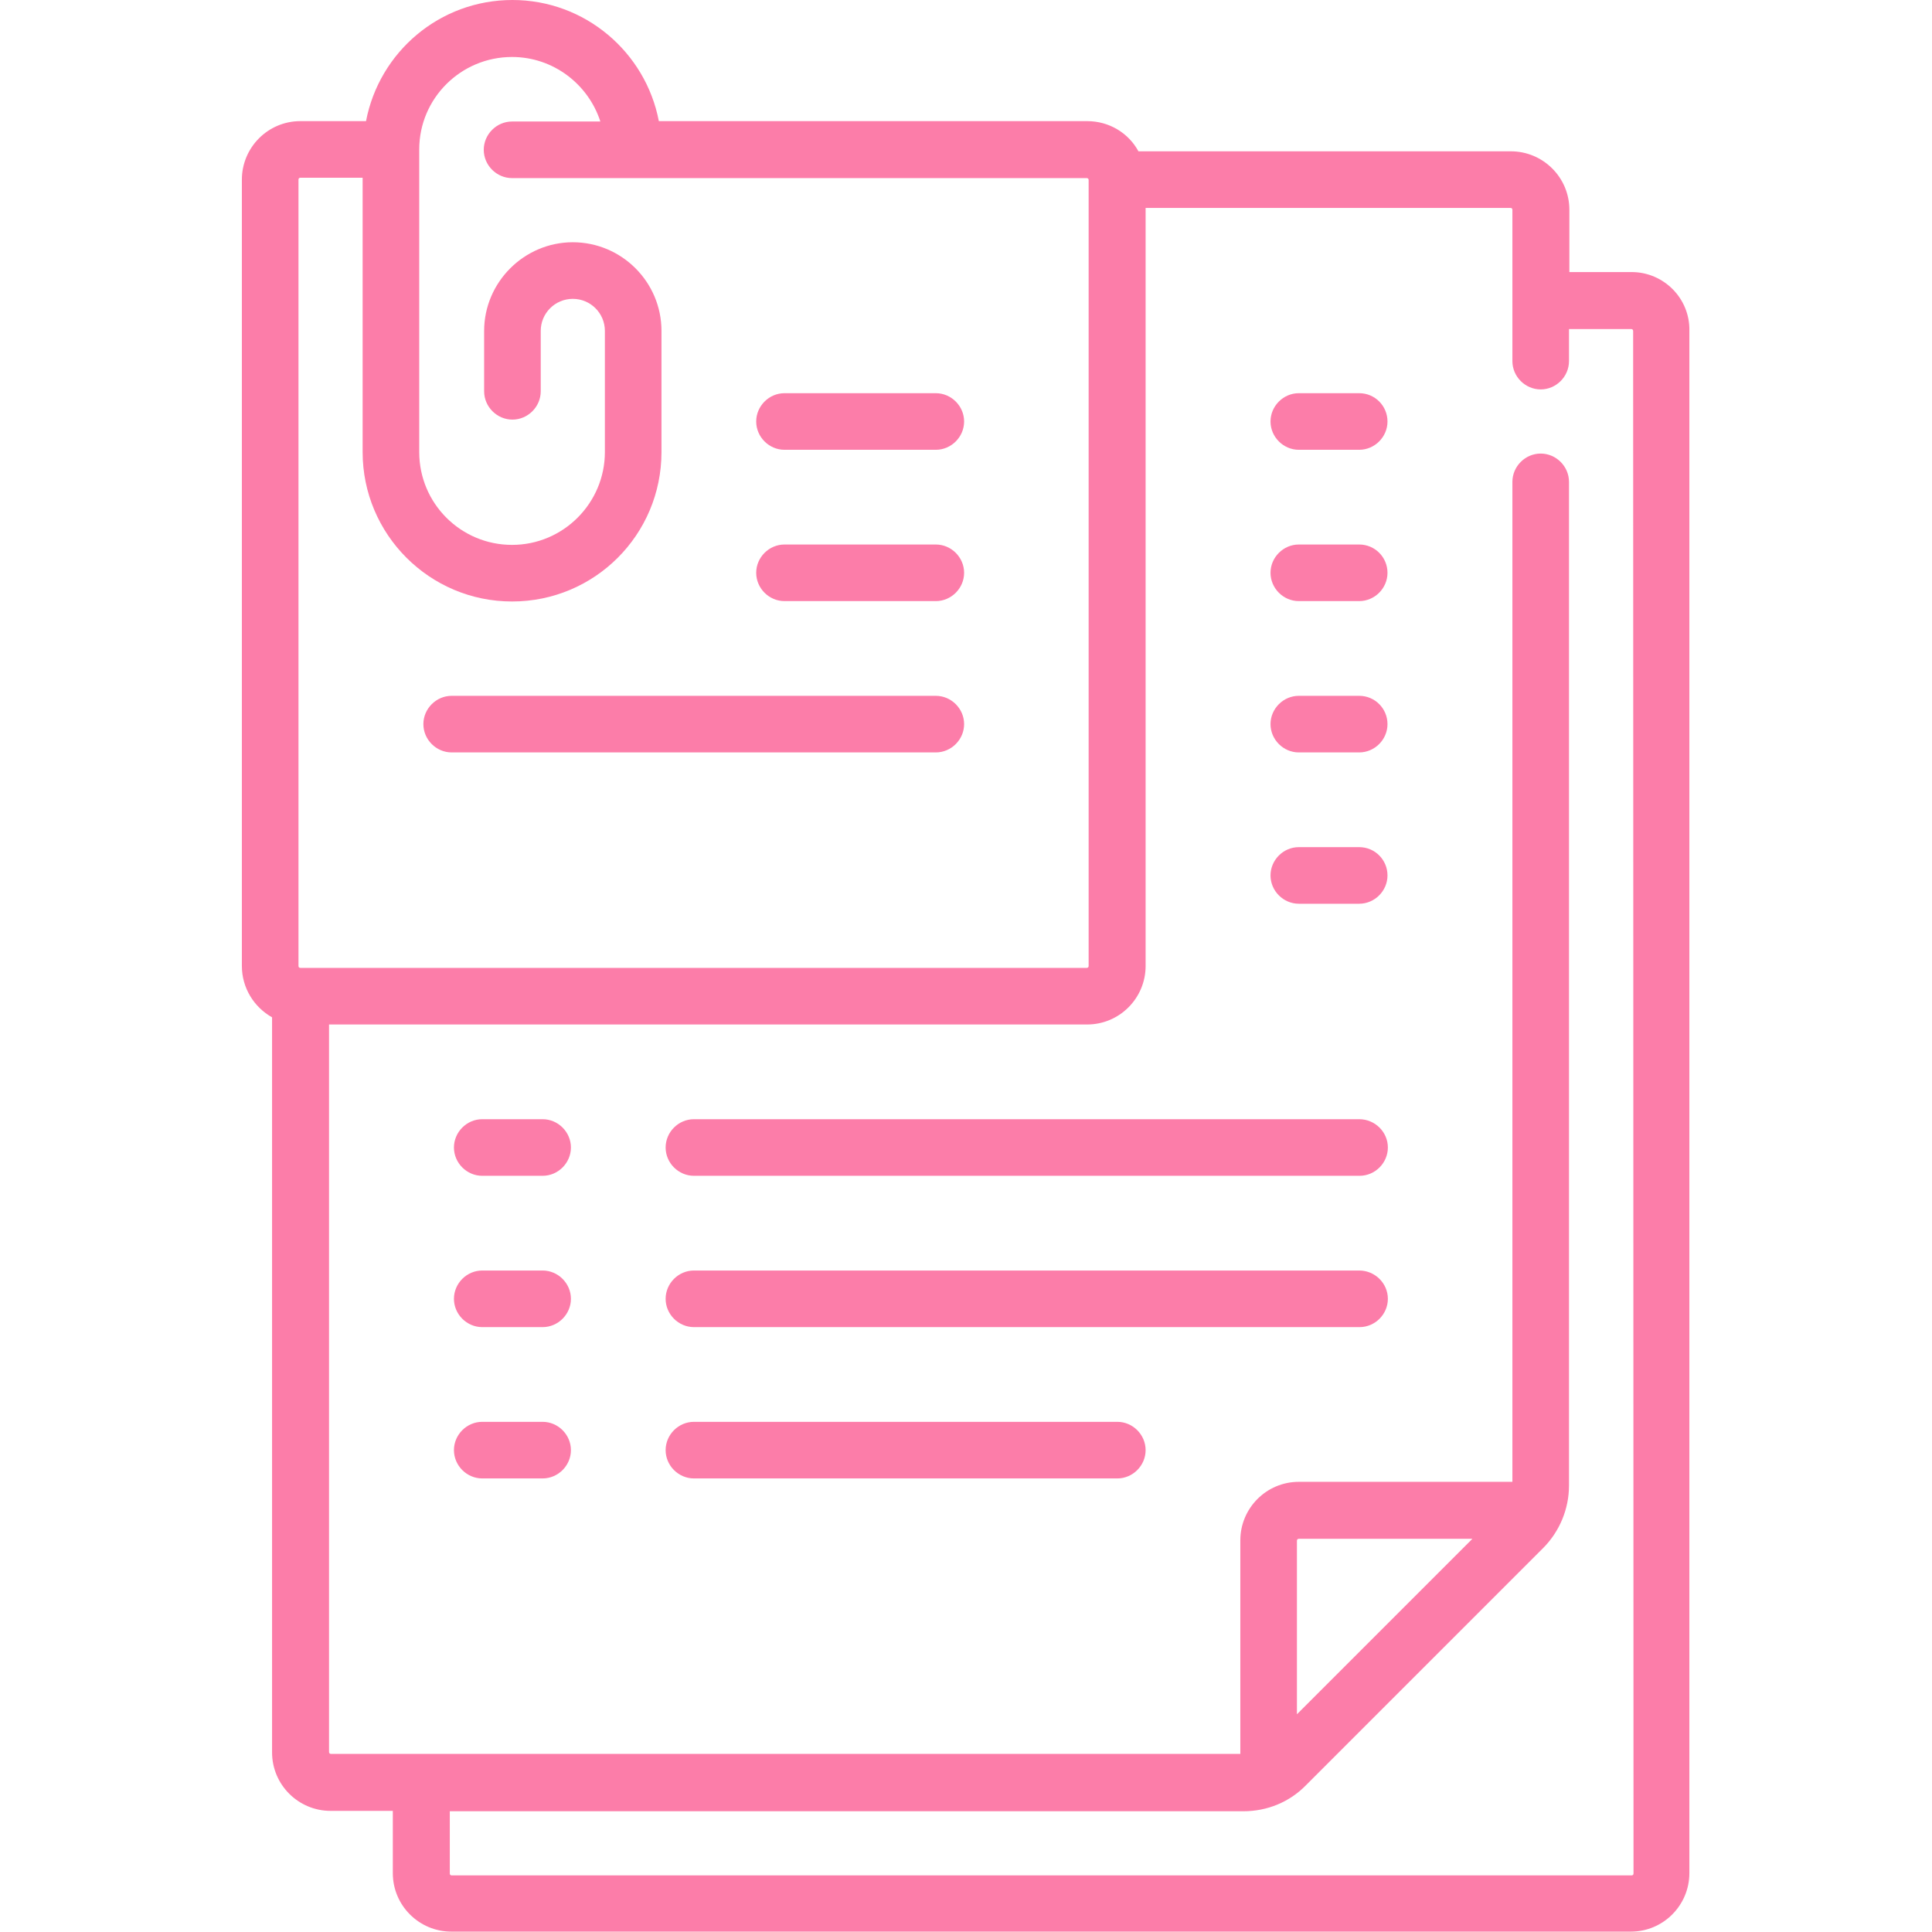 <?xml version="1.0" encoding="utf-8"?>
<!-- Generator: $$$/GeneralStr/196=Adobe Illustrator 27.6.0, SVG Export Plug-In . SVG Version: 6.00 Build 0)  -->
<svg version="1.1" id="Capa_1" xmlns="http://www.w3.org/2000/svg" xmlns:xlink="http://www.w3.org/1999/xlink" x="0px" y="0px"
	 viewBox="0 0 512 512" style="enable-background:new 0 0 512 512;" xml:space="preserve">
<style type="text/css">
	.st0{fill:#FC7DA9;}
</style>
<g>
	<path class="st0" d="M432.4,72.1h-16.5V55.6c0-8.6-7-15.5-15.5-15.5h-98.7c-2.6-4.8-7.7-8-13.6-8H174.6C171.1,13.8,155,0,135.8,0
		C116.5,0,100.5,13.8,97,32.1H79.6c-8.6,0-15.5,7-15.5,15.5V256c0,5.8,3.2,10.9,8,13.6v194.8c0,8.6,7,15.5,15.5,15.5h16.5v16.5
		c0,8.6,7,15.5,15.5,15.5h312.6c8.6,0,15.5-7,15.5-15.5V87.7C447.9,79.1,440.9,72.1,432.4,72.1z M79.1,47.6c0-0.3,0.2-0.5,0.5-0.5
		h16.5v72.7c0,21.8,17.7,39.6,39.6,39.6s39.6-17.7,39.6-39.6V87.7c0-13-10.6-23.5-23.5-23.5s-23.5,10.6-23.5,23.5v16
		c0,4.1,3.4,7.5,7.5,7.5s7.5-3.4,7.5-7.5v-16c0-4.7,3.8-8.5,8.5-8.5s8.5,3.8,8.5,8.5v32.1c0,13.5-11,24.6-24.6,24.6
		s-24.6-11-24.6-24.6V39.6l0,0l0,0c0-13.5,11-24.5,24.6-24.5c10.9,0,20.2,7.2,23.4,17.1h-23.4c-4.1,0-7.5,3.4-7.5,7.5
		s3.4,7.5,7.5,7.5H288c0.3,0,0.5,0.2,0.5,0.5V256c0,0.3-0.2,0.5-0.5,0.5H79.6c-0.3,0-0.5-0.2-0.5-0.5V47.6z M432.9,496.5
		c0,0.3-0.2,0.5-0.5,0.5H119.7c-0.3,0-0.5-0.2-0.5-0.5V480h210.3c6.3,0,12.2-2.4,16.6-6.9l62.8-62.8c4.4-4.4,6.9-10.4,6.9-16.6v-266
		c0-4.1-3.4-7.5-7.5-7.5s-7.5,3.4-7.5,7.5v265h-56.6c-8.6,0-15.5,7-15.5,15.5v56.6h-241c-0.3,0-0.5-0.2-0.5-0.5V271.5h200.9
		c8.6,0,15.5-7,15.5-15.5V55.1h96.7c0.3,0,0.5,0.2,0.5,0.5v40.1c0,4.1,3.4,7.5,7.5,7.5s7.5-3.4,7.5-7.5v-8.5h16.5
		c0.3,0,0.5,0.2,0.5,0.5L432.9,496.5L432.9,496.5z M343.7,454.3v-46c0-0.3,0.2-0.5,0.5-0.5h46L343.7,454.3z"/>
	<path class="st0" d="M207.9,119.2H248c4.1,0,7.5-3.4,7.5-7.5s-3.4-7.5-7.5-7.5h-40.1c-4.1,0-7.5,3.4-7.5,7.5
		S203.8,119.2,207.9,119.2z"/>
	<path class="st0" d="M207.9,159.3H248c4.1,0,7.5-3.4,7.5-7.5s-3.4-7.5-7.5-7.5h-40.1c-4.1,0-7.5,3.4-7.5,7.5
		S203.8,159.3,207.9,159.3z"/>
	<path class="st0" d="M119.7,199.4H248c4.1,0,7.5-3.4,7.5-7.5s-3.4-7.5-7.5-7.5H119.7c-4.1,0-7.5,3.4-7.5,7.5
		S115.6,199.4,119.7,199.4z"/>
	<path class="st0" d="M360.2,184.4h-16c-4.1,0-7.5,3.4-7.5,7.5s3.4,7.5,7.5,7.5h16c4.1,0,7.5-3.4,7.5-7.5S364.4,184.4,360.2,184.4z"
		/>
	<path class="st0" d="M360.2,104.2h-16c-4.1,0-7.5,3.4-7.5,7.5s3.4,7.5,7.5,7.5h16c4.1,0,7.5-3.4,7.5-7.5S364.4,104.2,360.2,104.2z"
		/>
	<path class="st0" d="M360.2,144.3h-16c-4.1,0-7.5,3.4-7.5,7.5s3.4,7.5,7.5,7.5h16c4.1,0,7.5-3.4,7.5-7.5S364.4,144.3,360.2,144.3z"
		/>
	<path class="st0" d="M360.2,224.5h-16c-4.1,0-7.5,3.4-7.5,7.5s3.4,7.5,7.5,7.5h16c4.1,0,7.5-3.4,7.5-7.5S364.4,224.5,360.2,224.5z"
		/>
	<path class="st0" d="M143.8,296.6h-16c-4.1,0-7.5,3.4-7.5,7.5s3.4,7.5,7.5,7.5h16c4.1,0,7.5-3.4,7.5-7.5S147.9,296.6,143.8,296.6z"
		/>
	<path class="st0" d="M143.8,376.8h-16c-4.1,0-7.5,3.4-7.5,7.5s3.4,7.5,7.5,7.5h16c4.1,0,7.5-3.4,7.5-7.5S147.9,376.8,143.8,376.8z"
		/>
	<path class="st0" d="M143.8,336.7h-16c-4.1,0-7.5,3.4-7.5,7.5s3.4,7.5,7.5,7.5h16c4.1,0,7.5-3.4,7.5-7.5S147.9,336.7,143.8,336.7z"
		/>
	<path class="st0" d="M360.2,296.6H183.9c-4.1,0-7.5,3.4-7.5,7.5s3.4,7.5,7.5,7.5h176.4c4.1,0,7.5-3.4,7.5-7.5
		S364.4,296.6,360.2,296.6z"/>
	<path class="st0" d="M296.1,376.8H183.9c-4.1,0-7.5,3.4-7.5,7.5s3.4,7.5,7.5,7.5h112.2c4.1,0,7.5-3.4,7.5-7.5
		S300.2,376.8,296.1,376.8z"/>
	<path class="st0" d="M360.2,336.7H183.9c-4.1,0-7.5,3.4-7.5,7.5s3.4,7.5,7.5,7.5h176.4c4.1,0,7.5-3.4,7.5-7.5
		S364.4,336.7,360.2,336.7z"/>
</g>
</svg>
